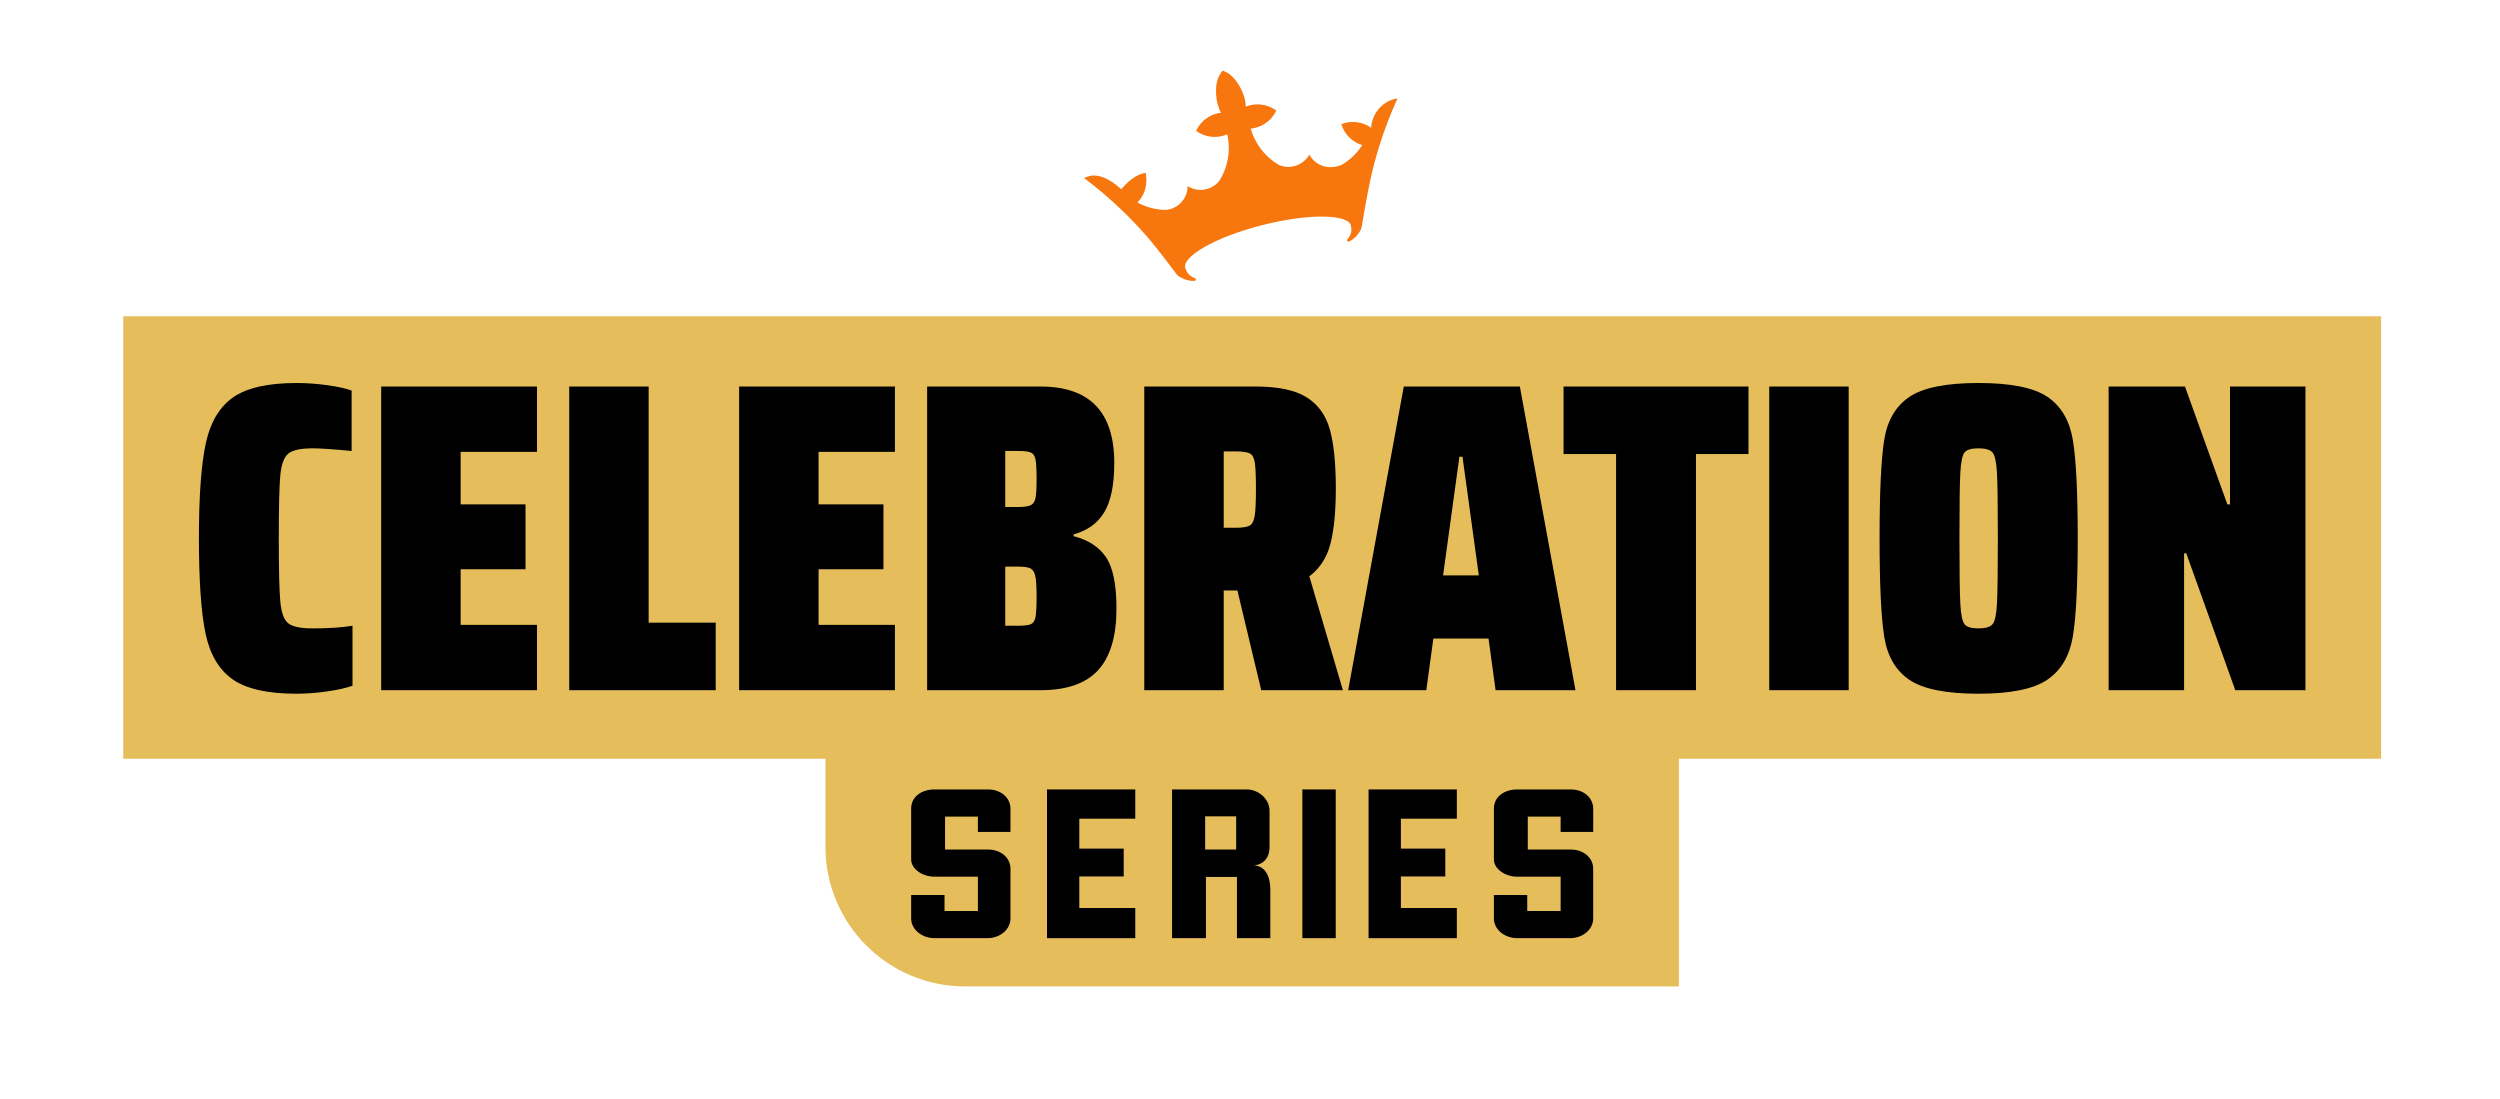 <svg width="969" height="426" viewBox="0 0 969 426" fill="none" xmlns="http://www.w3.org/2000/svg">
<path d="M922.922 122.58H47.773V294.08H319.954L319.947 328.222C319.942 358.103 344.164 382.33 374.045 382.33H650.733L650.749 294.08H922.922V122.58Z" fill="#E5BD5A"/>
<path d="M538.596 39.036C534.315 40.984 531.702 45.116 531.457 49.509C531.45 49.512 531.455 49.509 531.448 49.512C528.172 47.197 523.847 46.565 519.897 48.128C520.048 48.635 520.235 49.131 520.457 49.626C521.969 52.944 524.777 55.26 528.006 56.247C526.187 59.065 523.777 61.508 520.895 63.372C519.684 64.214 518.334 64.55 516.766 64.737C512.867 65.201 509.249 63.179 507.485 59.926C506.081 62.43 503.538 64.256 500.467 64.623C498.802 64.821 497.189 64.564 495.748 63.953C495.185 63.627 494.632 63.281 494.103 62.908C490.96 60.715 488.331 57.768 486.516 54.25C485.8 52.867 485.216 51.397 484.773 49.848C484.843 49.843 484.908 49.836 484.978 49.829C488.646 49.414 492.085 47.351 494.119 43.936C494.331 43.586 494.523 43.222 494.695 42.856C494.366 42.615 494.028 42.384 493.674 42.174C490.622 40.357 487.099 40.026 483.94 40.961C483.567 41.073 483.194 41.206 482.827 41.353C482.953 37.065 479.734 30.612 475.786 28.265C475.343 27.999 474.692 27.689 474.232 27.488L473.885 27.343L473.645 27.651C473.337 28.052 473.052 28.468 472.791 28.913C470.462 32.875 471.104 39.984 473.283 43.684C472.893 43.728 472.501 43.796 472.119 43.877C468.904 44.58 465.973 46.567 464.175 49.628C463.967 49.985 463.778 50.347 463.61 50.715C463.934 50.951 464.277 51.175 464.634 51.385C468.059 53.403 472.065 53.548 475.478 52.146C475.546 52.118 475.609 52.092 475.67 52.064C476.029 53.632 476.225 55.204 476.267 56.756C476.362 60.267 475.674 63.69 474.337 66.811C474.33 66.79 474.328 66.764 474.321 66.743C474.291 66.86 474.246 66.981 474.211 67.103C474.076 67.401 473.936 67.702 473.789 67.999C473.437 68.717 473.047 69.412 472.623 70.089C471.64 71.328 470.327 72.336 468.745 72.956C465.869 74.088 462.768 73.684 460.346 72.142C460.332 75.842 458.1 79.335 454.446 80.772C453.599 81.108 452.731 81.302 451.866 81.379C447.97 81.311 444.209 80.301 440.875 78.502C443.231 76.076 444.577 72.695 444.3 69.06C444.258 68.519 444.178 67.527 444.073 67.014C439.855 67.544 436.37 71.305 434.615 73.325H434.606C432.275 71.305 427.994 67.7 423.305 68.055C422.201 68.139 421.17 68.64 420.174 68.993C425.395 72.872 430.385 77.205 435.101 81.722C438.406 84.89 441.582 88.268 444.612 91.728C448.823 96.546 456.018 106.277 456.025 106.272C456.91 107.513 460.512 109.111 462.948 108.871C463.372 108.829 463.503 108.444 463.533 108.225C463.563 107.97 463.125 107.816 462.899 107.716C460.773 106.785 459.989 105.658 459.415 103.85C458.06 99.606 470.754 91.947 489.308 87.237C507.865 82.531 522.771 83.103 523.632 87.482C523.998 89.346 523.856 90.711 522.44 92.551C522.29 92.75 521.978 93.1 522.134 93.307C522.265 93.485 522.566 93.765 522.96 93.597C525.207 92.633 527.6 89.507 527.778 87.997C527.778 87.997 529.77 75.938 531.14 69.688C532.127 65.194 533.309 60.755 534.679 56.387C536.636 50.156 538.974 44.059 541.683 38.143C540.64 38.313 539.606 38.579 538.598 39.034L538.596 39.036Z" fill="#F7760D"/>
<path d="M126.536 268.028C122.43 268.597 118.553 268.884 114.904 268.884C103.726 268.884 95.489 267.032 90.186 263.324C84.883 259.62 81.376 253.689 79.666 245.533C77.956 237.381 77.1 225.091 77.1 208.669C77.1 192.246 77.981 180.101 79.752 171.888C81.518 163.676 85.055 157.72 90.358 154.013C95.661 150.308 103.843 148.453 114.906 148.453C118.898 148.453 122.918 148.74 126.966 149.309C131.014 149.881 134.121 150.565 136.289 151.362V174.798C129.103 174.114 124.084 173.771 121.234 173.771C116.556 173.771 113.392 174.455 111.738 175.824C110.084 177.194 109.057 179.958 108.658 184.12C108.257 188.285 108.059 196.467 108.059 208.669C108.059 220.87 108.257 229.085 108.658 233.303C109.057 237.523 110.084 240.29 111.738 241.599C113.39 242.913 116.556 243.566 121.234 243.566C127.276 243.566 132.409 243.223 136.629 242.539V265.804C134.004 266.719 130.643 267.459 126.536 268.028Z" fill="black"/>
<path d="M147.749 267.515V149.82H208.134V175.138H178.54V195.496H203.688V220.644H178.54V242.199H208.134V267.517H147.749V267.515Z" fill="black"/>
<path d="M220.623 267.515V149.82H251.414V241.343H277.416V267.517H220.621L220.623 267.515Z" fill="black"/>
<path d="M286.484 267.515V149.82H346.87V175.138H317.276V195.496H342.423V220.644H317.276V242.199H346.87V267.517H286.484V267.515Z" fill="black"/>
<path d="M359.359 149.82H403.322C422.367 149.82 431.89 159.687 431.89 179.415C431.89 187.856 430.607 194.213 428.041 198.49C425.474 202.766 421.511 205.647 416.152 207.129V207.812C421.854 209.296 426.044 212.033 428.724 216.025C431.403 220.019 432.744 226.631 432.744 235.869C432.744 246.59 430.376 254.545 425.645 259.734C420.911 264.925 413.469 267.517 403.32 267.517H359.356V149.823L359.359 149.82ZM399.473 195.837C400.441 195.382 401.069 194.467 401.356 193.1C401.638 191.731 401.783 189.281 401.783 185.744C401.783 181.981 401.638 179.415 401.356 178.045C401.069 176.676 400.471 175.794 399.559 175.393C398.645 174.994 396.935 174.793 394.427 174.793H389.637V196.518H394.427C396.823 196.518 398.502 196.292 399.473 195.835V195.837ZM399.559 241.94C400.471 241.541 401.069 240.631 401.356 239.203C401.638 237.778 401.783 235.071 401.783 231.077C401.783 227.314 401.612 224.692 401.269 223.208C400.926 221.727 400.299 220.756 399.387 220.299C398.472 219.844 396.82 219.615 394.427 219.615H389.637V242.537H394.427C396.935 242.537 398.645 242.339 399.559 241.938V241.94Z" fill="black"/>
<path d="M488.854 267.515L479.615 228.854H474.312V267.515H443.521V149.82H486.801C495.465 149.82 502.026 151.218 506.473 154.01C510.919 156.805 513.915 160.968 515.455 166.499C516.995 172.033 517.764 179.646 517.764 189.337C517.764 198.121 517.081 205.22 515.711 210.635C514.342 216.053 511.605 220.301 507.499 223.381L520.501 267.517H488.854V267.515ZM474.314 204.562H478.934C481.442 204.562 483.21 204.306 484.237 203.793C485.263 203.279 485.947 202.054 486.29 200.116C486.633 198.177 486.803 194.701 486.803 189.68C486.803 184.659 486.658 181.211 486.376 179.331C486.089 177.448 485.436 176.251 484.409 175.738C483.383 175.225 481.558 174.968 478.936 174.968H474.316V204.562H474.314Z" fill="black"/>
<path d="M579.69 267.515L576.953 247.5H555.569L552.832 267.515H522.554L544.109 149.82H589.099L610.654 267.515H579.69ZM566.861 177.019H565.664L559.334 223.035H573.19L566.861 177.019Z" fill="black"/>
<path d="M626.392 267.514V175.992H606.034V149.818H677.712V175.992H657.354V267.514H626.39H626.392Z" fill="black"/>
<path d="M685.754 267.515V149.82H716.545V267.515H685.754Z" fill="black"/>
<path d="M740.067 263.495C734.764 259.902 731.514 254.317 730.317 246.729C729.12 239.147 728.521 226.458 728.521 208.666C728.521 190.874 729.12 178.045 730.317 170.519C731.514 162.992 734.764 157.433 740.067 153.84C745.37 150.247 754.291 148.451 766.838 148.451C779.385 148.451 788.307 150.247 793.61 153.84C798.913 157.433 802.191 163.02 803.446 170.605C804.699 178.192 805.329 190.877 805.329 208.668C805.329 226.46 804.701 239.119 803.446 246.645C802.191 254.172 798.913 259.762 793.61 263.411C788.307 267.062 779.381 268.884 766.838 268.884C754.296 268.884 745.37 267.088 740.067 263.495ZM772.311 241.94C773.224 240.857 773.793 238.235 774.022 234.07C774.248 229.908 774.365 221.442 774.365 208.666C774.365 195.89 774.25 187.426 774.022 183.262C773.791 179.1 773.221 176.477 772.311 175.392C771.397 174.31 769.575 173.766 766.838 173.766C764.102 173.766 762.305 174.31 761.449 175.392C760.593 176.477 760.051 179.1 759.823 183.262C759.592 187.426 759.48 195.895 759.48 208.666C759.48 221.437 759.592 229.908 759.823 234.07C760.049 238.235 760.593 240.857 761.449 241.94C762.305 243.025 764.102 243.566 766.838 243.566C769.575 243.566 771.399 243.027 772.311 241.94Z" fill="black"/>
<path d="M866.398 267.515L847.409 214.483H846.553V267.515H817.302V149.82H846.896L863.318 195.496H864.345V149.82H893.596V267.515H866.396H866.398Z" fill="black"/>
<path d="M391.661 355.987C391.661 360.303 387.588 363.63 382.7 363.63H362.23C357.343 363.63 353.166 360.303 353.166 355.987V346.905H366.098V353.111H379.03V339.801H362.228C357.34 339.801 353.164 336.654 353.164 333.147V313.452C353.164 308.685 357.34 305.988 362.228 305.988H383.001C387.889 305.988 391.657 309.136 391.657 313.452V322.445H379.03V316.51H366.301V329.281H383.001C387.889 329.281 391.657 332.428 391.657 336.745V355.99L391.661 355.987Z" fill="black"/>
<path d="M405.816 363.633V305.988H440.032V317.32H418.342V328.922H435.553V339.715H418.342V351.944H440.032V363.635H405.816V363.633Z" fill="black"/>
<path d="M479.442 363.633V339.892H467.424V363.633H454.287V305.988H483.107C487.995 305.988 492.068 309.854 492.068 314.173V328.381C492.068 332.608 489.523 335.216 485.958 335.396C490.643 335.667 492.374 339.983 492.374 344.838V363.633H479.442ZM479.136 316.417H467.119V329.277H479.136V316.417Z" fill="black"/>
<path d="M504.797 363.633V305.988H517.729V363.633H504.797Z" fill="black"/>
<path d="M530.458 363.633V305.988H564.674V317.32H542.984V328.922H560.195V339.715H542.984V351.944H564.674V363.635H530.458V363.633Z" fill="black"/>
<path d="M617.527 355.987C617.527 360.303 613.453 363.63 608.565 363.63H588.095C583.208 363.63 579.032 360.303 579.032 355.987V346.905H591.964V353.111H604.896V339.801H588.093C583.205 339.801 579.029 336.654 579.029 333.147V313.452C579.029 308.685 583.205 305.988 588.093 305.988H608.866C613.754 305.988 617.522 309.136 617.522 313.452V322.445H604.893V316.51H592.164V329.281H608.864C613.752 329.281 617.52 332.428 617.52 336.745V355.99L617.527 355.987Z" fill="black"/>
</svg>
